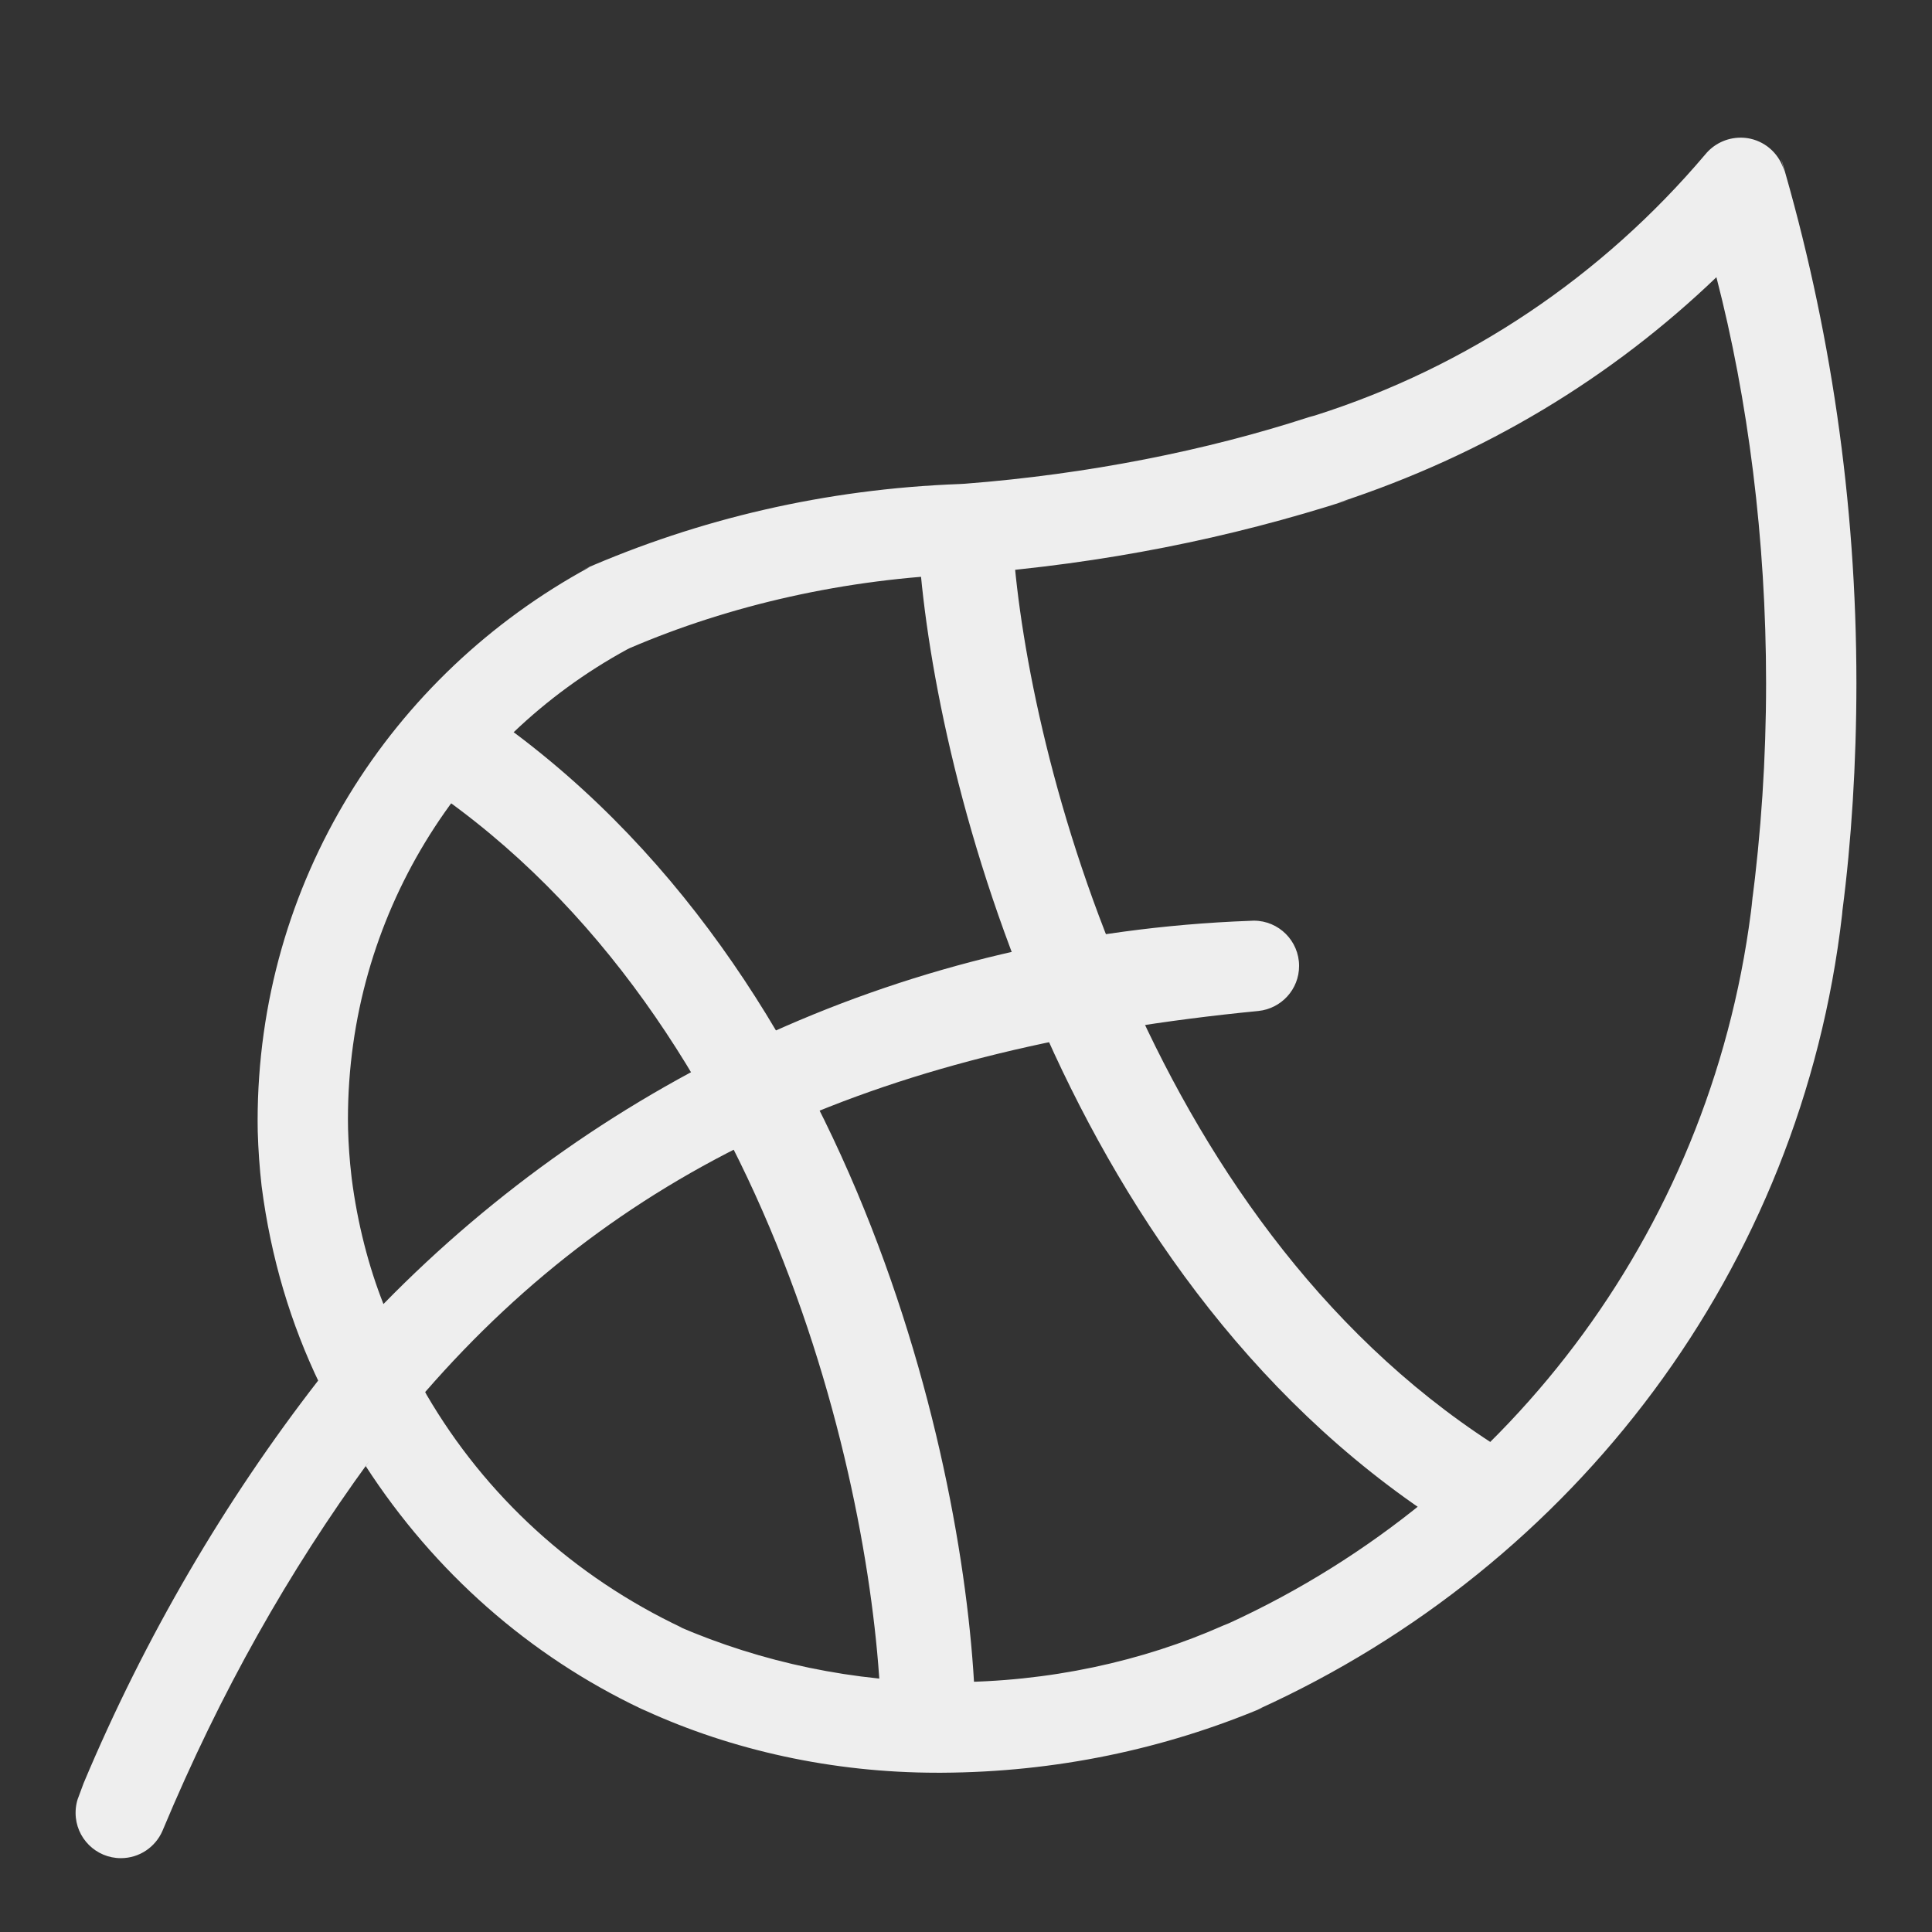 <svg width="1024" height="1024" viewBox="0 0 1024 1024" fill="none" xmlns="http://www.w3.org/2000/svg">
<rect x="0" y="0" width="1024" height="1024" fill="#333333" stroke="none"/>
<g clip-path="url(#clip0_36_213)">
<mask id="mask0_36_213" style="mask-type:luminance" maskUnits="userSpaceOnUse" x="0" y="0" width="1024" height="1024">
<path d="M1024 0H0V1024H1024V0Z" fill="white"/>
</mask>
<g mask="url(#mask0_36_213)">
<mask id="mask1_36_213" style="mask-type:luminance" maskUnits="userSpaceOnUse" x="0" y="0" width="1024" height="1024">
<path d="M1024 0H0V1024H1024V0Z" fill="white"/>
</mask>
<g mask="url(#mask1_36_213)">
<path d="M945.76 90.976C943.456 82.144 936.448 75.424 927.68 73.504L927.52 73.472C926.048 73.152 924.352 72.96 922.624 72.96C915.008 72.96 908.192 76.448 903.744 81.952L903.712 81.984C849.376 146.144 778.176 194.464 696.928 220.224L693.76 221.088C639.584 238.752 576.576 251.36 511.456 256.384L508.64 256.544C437.248 259.2 370.24 275.104 309.088 301.888L312.608 300.512C207.008 357.728 136.544 467.712 136.544 594.144C136.544 596.128 136.576 598.112 136.608 600.096V599.808C136.896 609.504 137.568 619.072 138.656 628.608C143.584 666.944 154.144 701.728 169.568 733.728L168.672 731.68C119.424 795.104 76.896 867.52 44.32 945.12L41.984 951.424C40.768 954.208 40.064 957.44 40.064 960.864C40.064 974.112 50.816 984.864 64.064 984.864C73.92 984.864 82.368 978.944 86.08 970.464L86.144 970.304C116.992 896.48 153.088 832.896 195.744 774.368L193.856 777.088C230.24 833.248 280.544 877.568 340 905.76L342.144 906.688C387.616 927.456 440.8 939.584 496.8 939.584C497.664 939.584 498.496 939.584 499.328 939.584H499.2C559.648 939.296 617.152 927.04 669.568 904.992L666.624 906.08C835.008 829.76 954.688 672.288 976.32 484.96L976.544 482.496C981.248 446.336 983.936 404.544 983.936 362.112C983.936 265.536 969.984 172.192 944.032 84.032L945.76 90.976ZM928.992 475.36C909.664 648.064 801.28 791.616 651.424 860.32L648.416 861.536C605.728 880.512 555.904 891.584 503.52 891.584C452.352 891.584 403.648 881.056 359.488 862.016L361.856 862.912C303.936 835.616 257.216 792.576 226.112 739.264L225.344 737.824C331.488 615.84 469.504 555.072 666.976 535.84C679.136 534.56 688.544 524.384 688.544 511.968C688.544 498.72 677.792 487.968 664.544 487.968C663.776 487.968 663.008 488 662.24 488.064H662.336C481.888 494.752 320.544 571.2 203.36 691.04L203.232 691.168C195.424 671.424 189.44 648.416 186.4 624.512L186.24 623.072C185.28 614.88 184.704 606.688 184.48 598.496C184.448 596.928 184.416 595.04 184.416 593.184C184.416 485.728 244.224 392.256 332.352 344.224L333.824 343.488C386.624 320.832 447.904 306.624 512.224 304.288L513.12 304.256C585.024 298.72 651.68 285.312 715.136 264.832L708.992 266.56C787.328 240.96 854.496 199.936 909.92 146.752L909.728 146.912C926.464 211.552 936.064 285.728 936.064 362.176C936.064 402.08 933.44 441.376 928.384 479.872L928.864 475.328L928.992 475.36Z" fill="#EEEEEE"/>
<path fill-rule="evenodd" clip-rule="evenodd" d="M415.121 668.302C378.13 573.823 318.609 479.416 226.956 417.183L255.044 375.817C357.791 445.584 422.437 549.844 461.679 650.073C500.921 750.301 515.597 848.582 516.993 909.426L467.007 910.574C465.736 855.251 452.112 762.782 415.121 668.302Z" fill="#EEEEEE"/>
<path fill-rule="evenodd" clip-rule="evenodd" d="M600.152 528.613C641.541 621.249 705.432 712.755 799.908 770.613L773.796 813.253C667.884 748.391 598.41 647.284 554.501 549.009C510.593 450.736 491.315 353.252 487.061 292.541L536.939 289.047C540.807 344.249 558.761 435.975 600.152 528.613Z" fill="#EEEEEE"/>
</g>
</g>
</g>
<defs>
<clipPath id="clip0_36_213">
<rect width="1024" height="1024" fill="white"/>
</clipPath>
</defs>
</svg>
